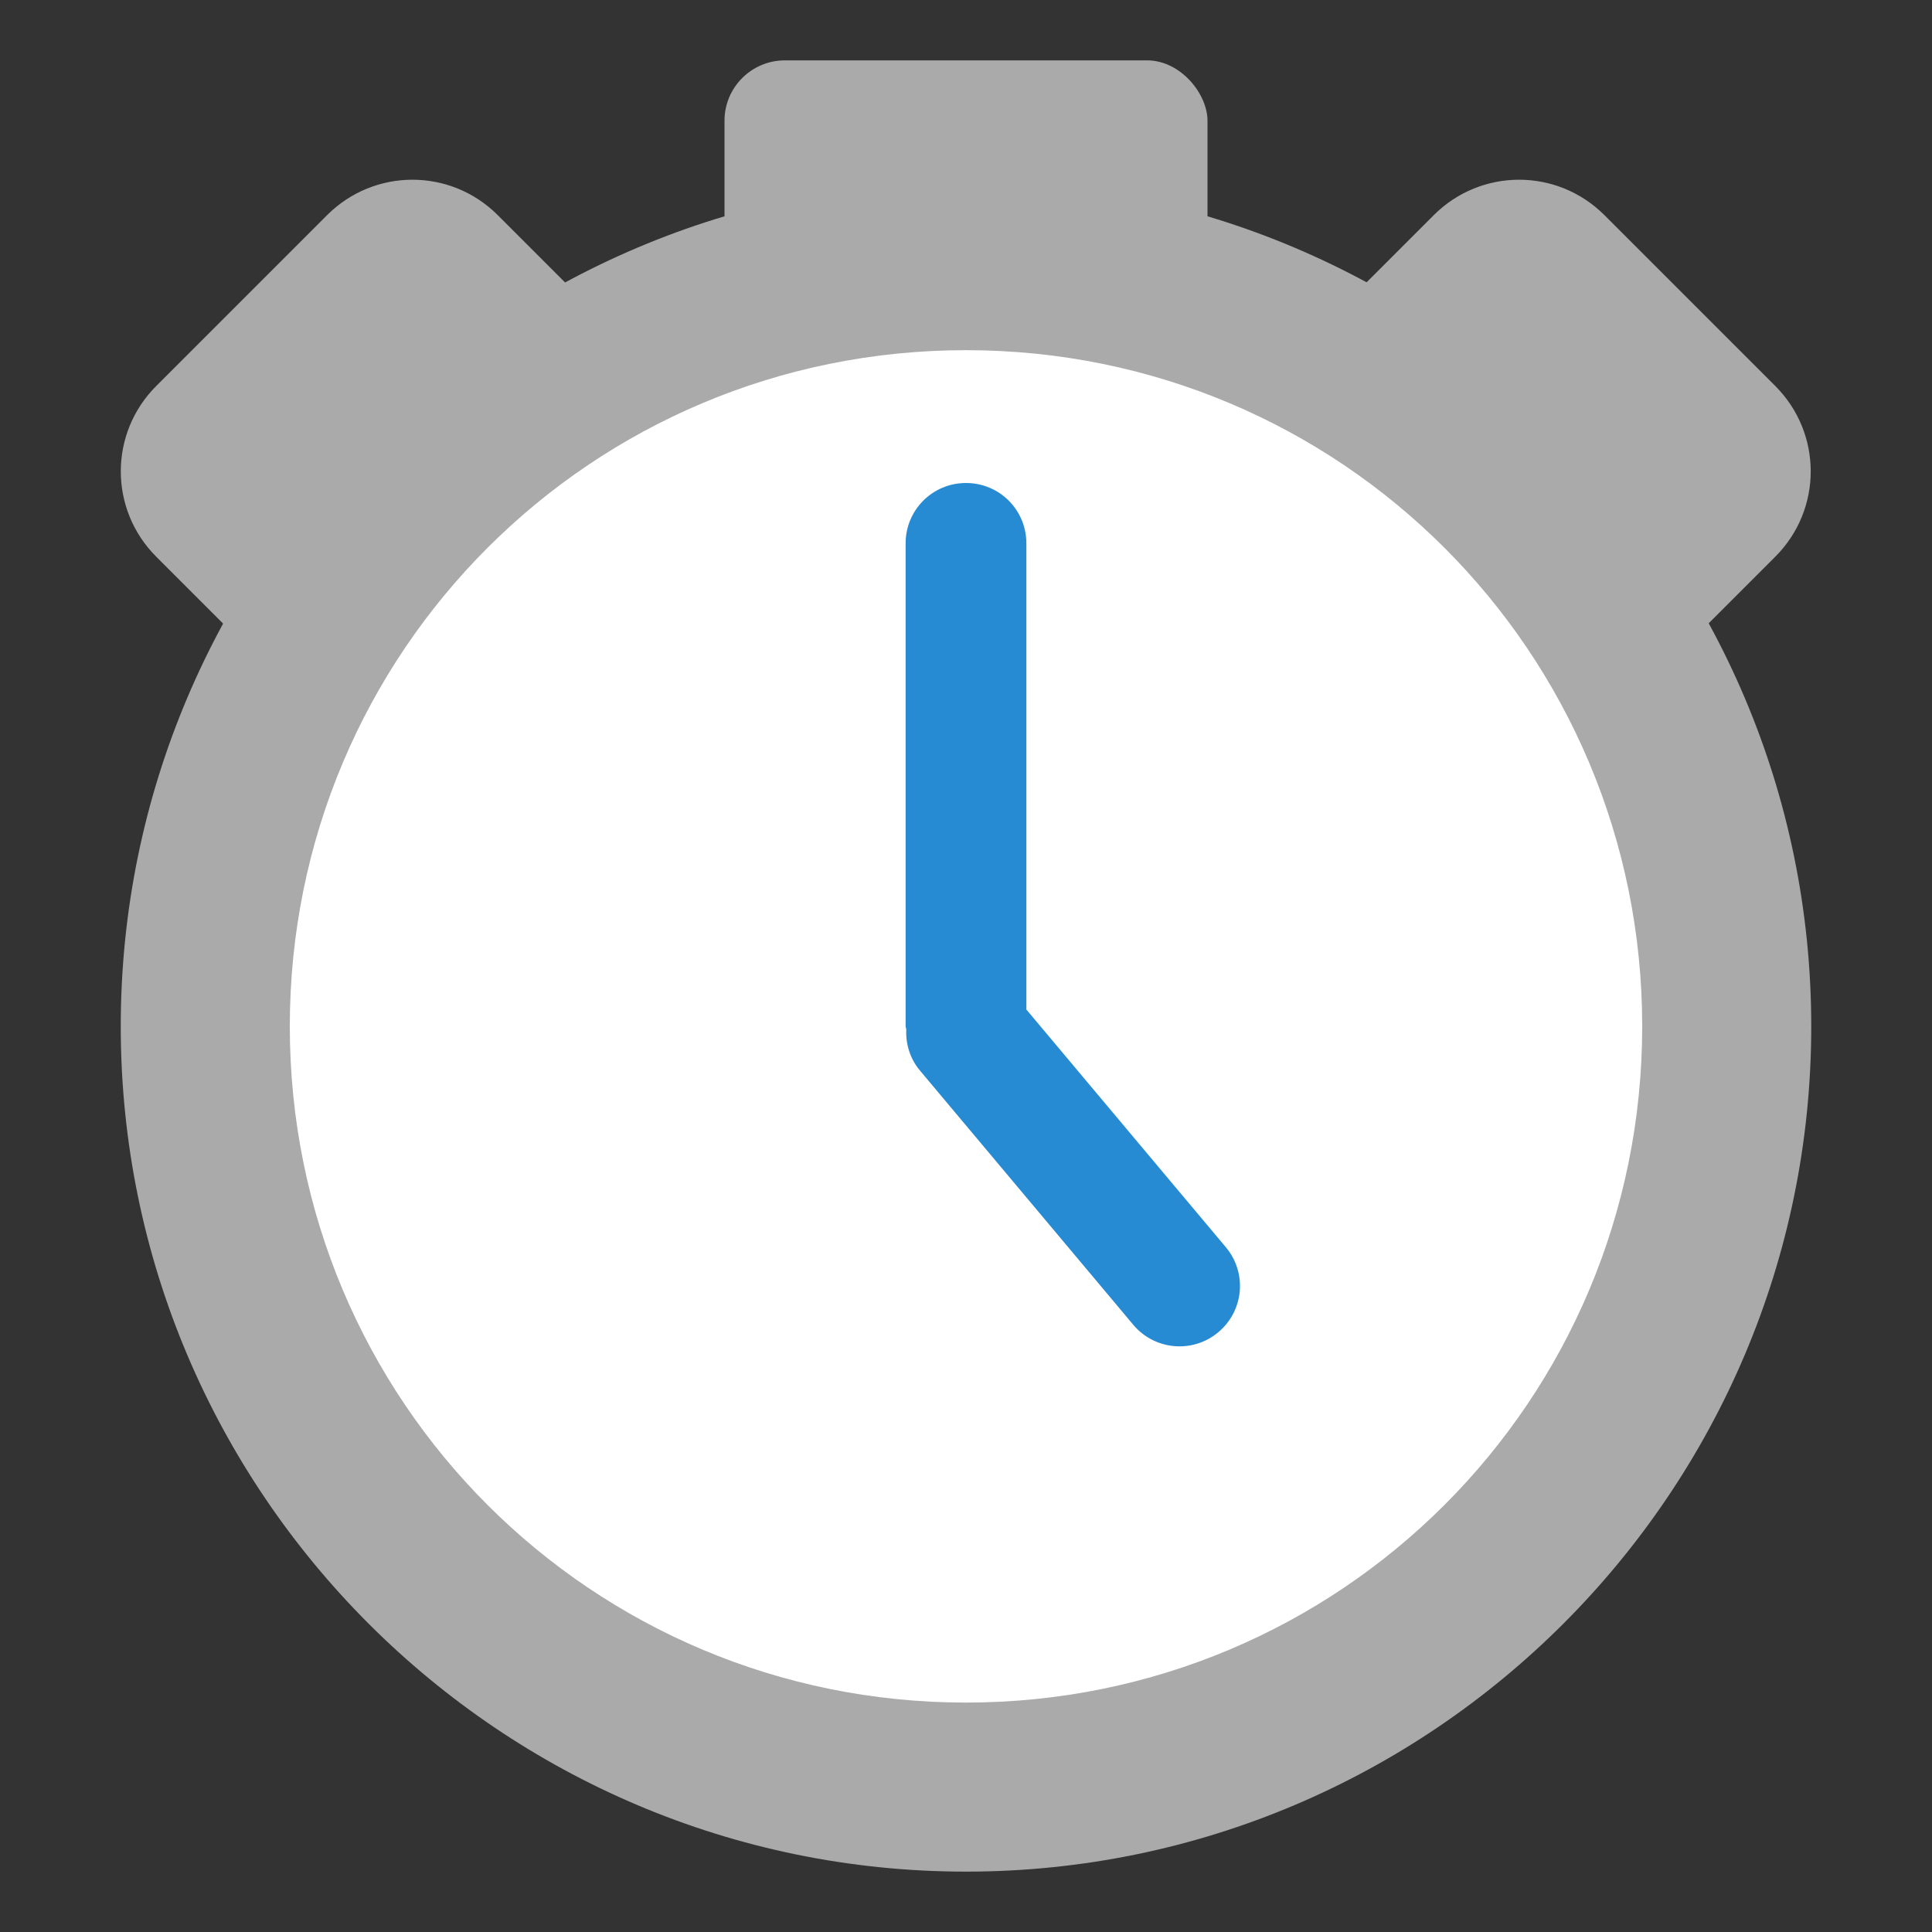 <svg xmlns="http://www.w3.org/2000/svg" viewBox="0 0 32 32">
 <rect x="0" y="0" width="32" height="32" fill="#333333" stroke="none"/>
 <g transform="matrix(1.4,0,0,1.4,-0.8,0.2)">
  <path d="m 21.375 12 a 9.375 9.375 0 0 1 -18.75 0 9.375 9.375 0 1 1 18.75 0 z" style="fill:#fff;fill-rule:evenodd"/>
  <path d="m 12 2 c -5.512 0 -10 4.488 -10 10 0 5.512 4.488 10 10 10 5.512 0 10 -4.488 10 -10 0 -5.512 -4.488 -10 -10 -10 z m 0 2 c 4.43 0 8 3.57 8 8 0 4.43 -3.57 8 -8 8 -4.43 0 -8 -3.57 -8 -8 0 -4.43 3.57 -8 8 -8 z" style="fill:#aaa"/>
 </g>
 <rect width="8" height="4" x="12" y="1" rx="1" style="fill:#aaa;opacity:1;fill-opacity:1;stroke:none"/>
 <path d="m 2.588 6.393 c -0.783 0.783 -0.783 2.045 0 2.828 l 2.121 2.121 5.657 -5.657 -2.121 -2.121 c -0.783 -0.783 -2.045 -0.783 -2.828 0 z" style="fill:#aaa;opacity:1;fill-opacity:1;stroke:none"/>
 <path d="m 29.404 6.393 c 0.783 0.783 0.783 2.045 0 2.828 l -2.121 2.121 -5.657 -5.657 2.121 -2.121 c 0.783 -0.783 2.045 -0.783 2.828 0 z" style="fill:#aaa;opacity:1;fill-opacity:1;stroke:none"/>
 <path d="m 16 8 c -0.554 0 -1 0.446 -1 1 l 0 8 c 0 0.016 0.009 0.029 0.01 0.045 c -0.01 0.24 0.058 0.484 0.225 0.684 l 3.535 4.213 c 0.356 0.424 0.986 0.479 1.41 0.123 c 0.424 -0.356 0.479 -0.984 0.123 -1.408 l -3.303 -3.936 l 0 -7.721 c 0 -0.554 -0.446 -1 -1 -1 z" style="fill:#268bd2;opacity:1;fill-opacity:1;stroke:none"/>
</svg>
